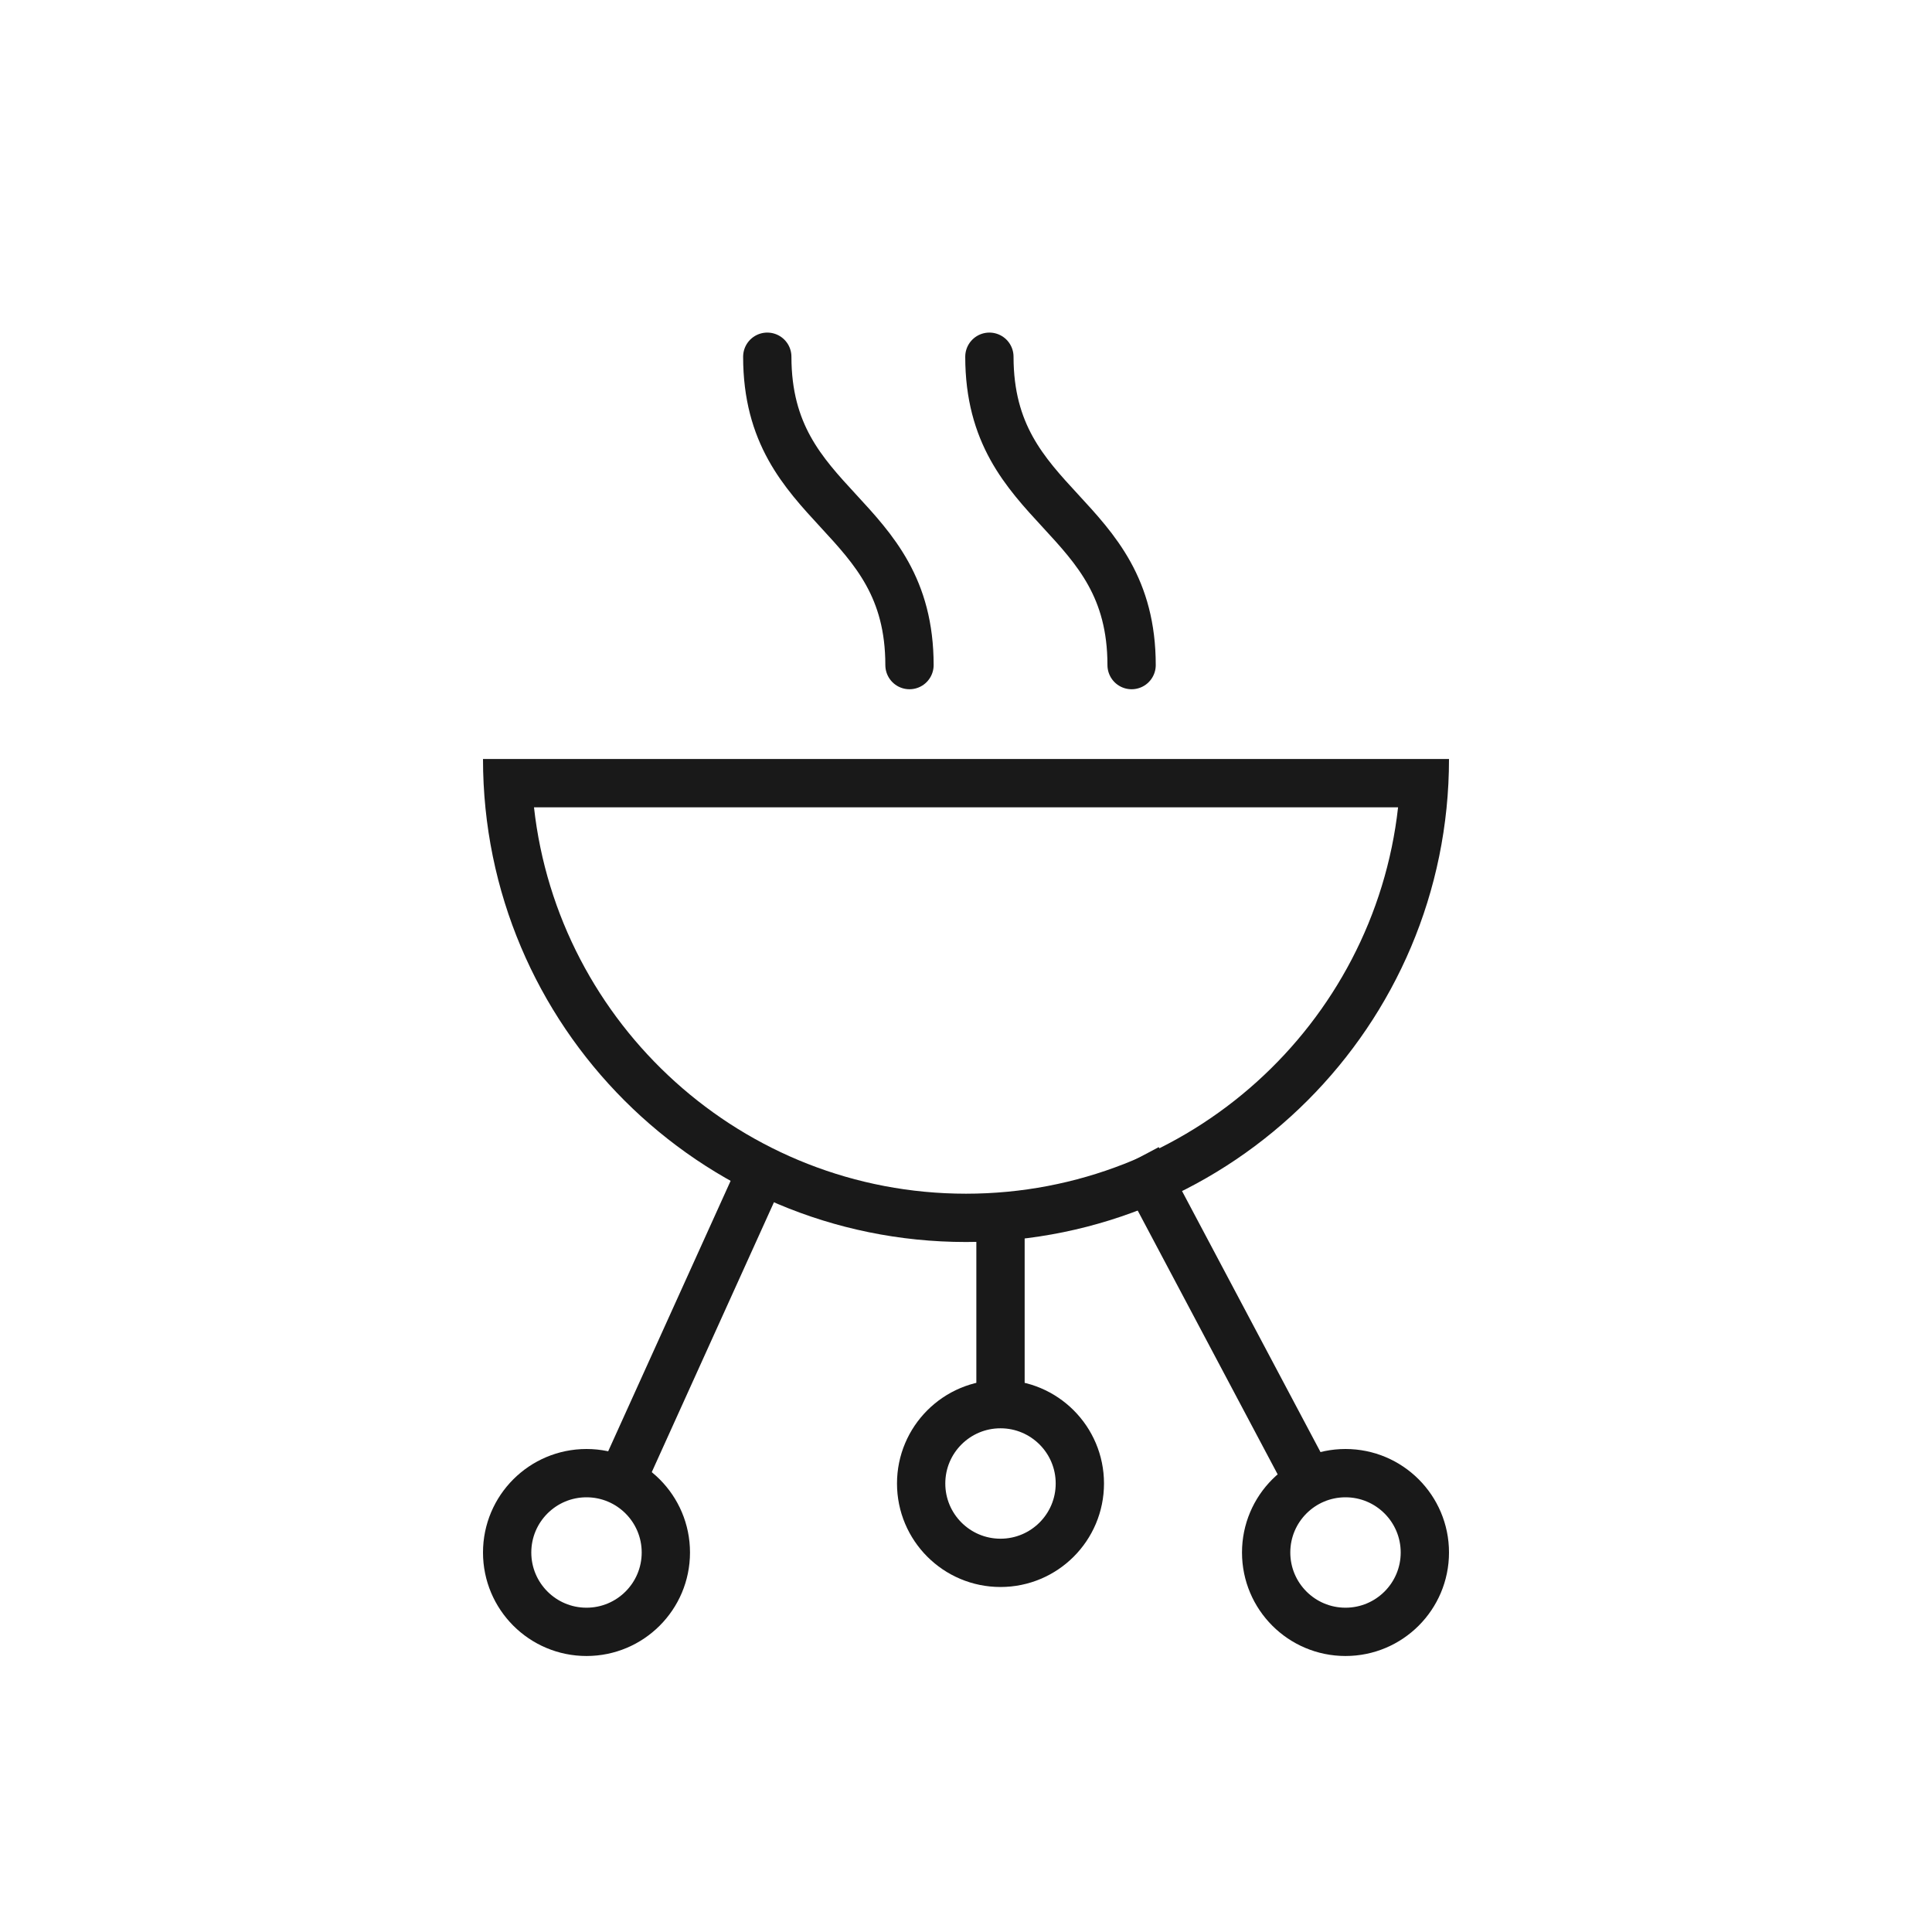 <svg xmlns="http://www.w3.org/2000/svg" xmlns:xlink="http://www.w3.org/1999/xlink" width="28" height="28" viewBox="0 0 28 28"><defs><style>.a,.c,.d,.g{fill:none;}.a,.d{stroke:#191919;stroke-width:0.7px;}.b{clip-path:url(#a);}.d{stroke-linecap:round;stroke-linejoin:round;}.e,.f{stroke:none;}.f{fill:#191919;}</style><clipPath id="a"><rect class="a" width="28" height="28" transform="translate(165 700)"/></clipPath></defs><g class="b" transform="translate(-165 -700)"><g class="c" transform="translate(-1378 702)"><path class="e" d="M1550,9h14a7,7,0,1,1-14,0Z"/><path class="f" d="M 1550.739 9.7 C 1551.088 12.846 1553.763 15.3 1557 15.3 C 1560.237 15.3 1562.912 12.846 1563.262 9.7 L 1550.739 9.7 M 1550 9 L 1564 9 C 1564 12.866 1560.865 16 1557 16 C 1553.134 16 1550 12.866 1550 9 Z"/></g><path class="a" d="M-893.021,525.706l-2.19,4.837" transform="translate(1069.141 191.083)"/><path class="a" d="M-890,528v2.951" transform="translate(1069.5 189.647)"/><path class="a" d="M-887.516,526.789l2.566,4.837" transform="translate(1069 190)"/><path class="d" d="M49.928-211.522c0-2.234-2.061-2.234-2.061-4.469" transform="translate(128.253 921.161)"/><path class="d" d="M53.147-211.522c0-2.234-2.061-2.234-2.061-4.469" transform="translate(128.253 921.161)"/><g class="a" transform="translate(172 721)"><circle class="e" cx="1.5" cy="1.5" r="1.5"/><circle class="g" cx="1.5" cy="1.5" r="1.15"/></g><g class="a" transform="translate(178 720)"><circle class="e" cx="1.5" cy="1.5" r="1.5"/><circle class="g" cx="1.5" cy="1.5" r="1.15"/></g><g class="a" transform="translate(183 721)"><circle class="e" cx="1.5" cy="1.5" r="1.5"/><circle class="g" cx="1.5" cy="1.5" r="1.15"/></g></g></svg>